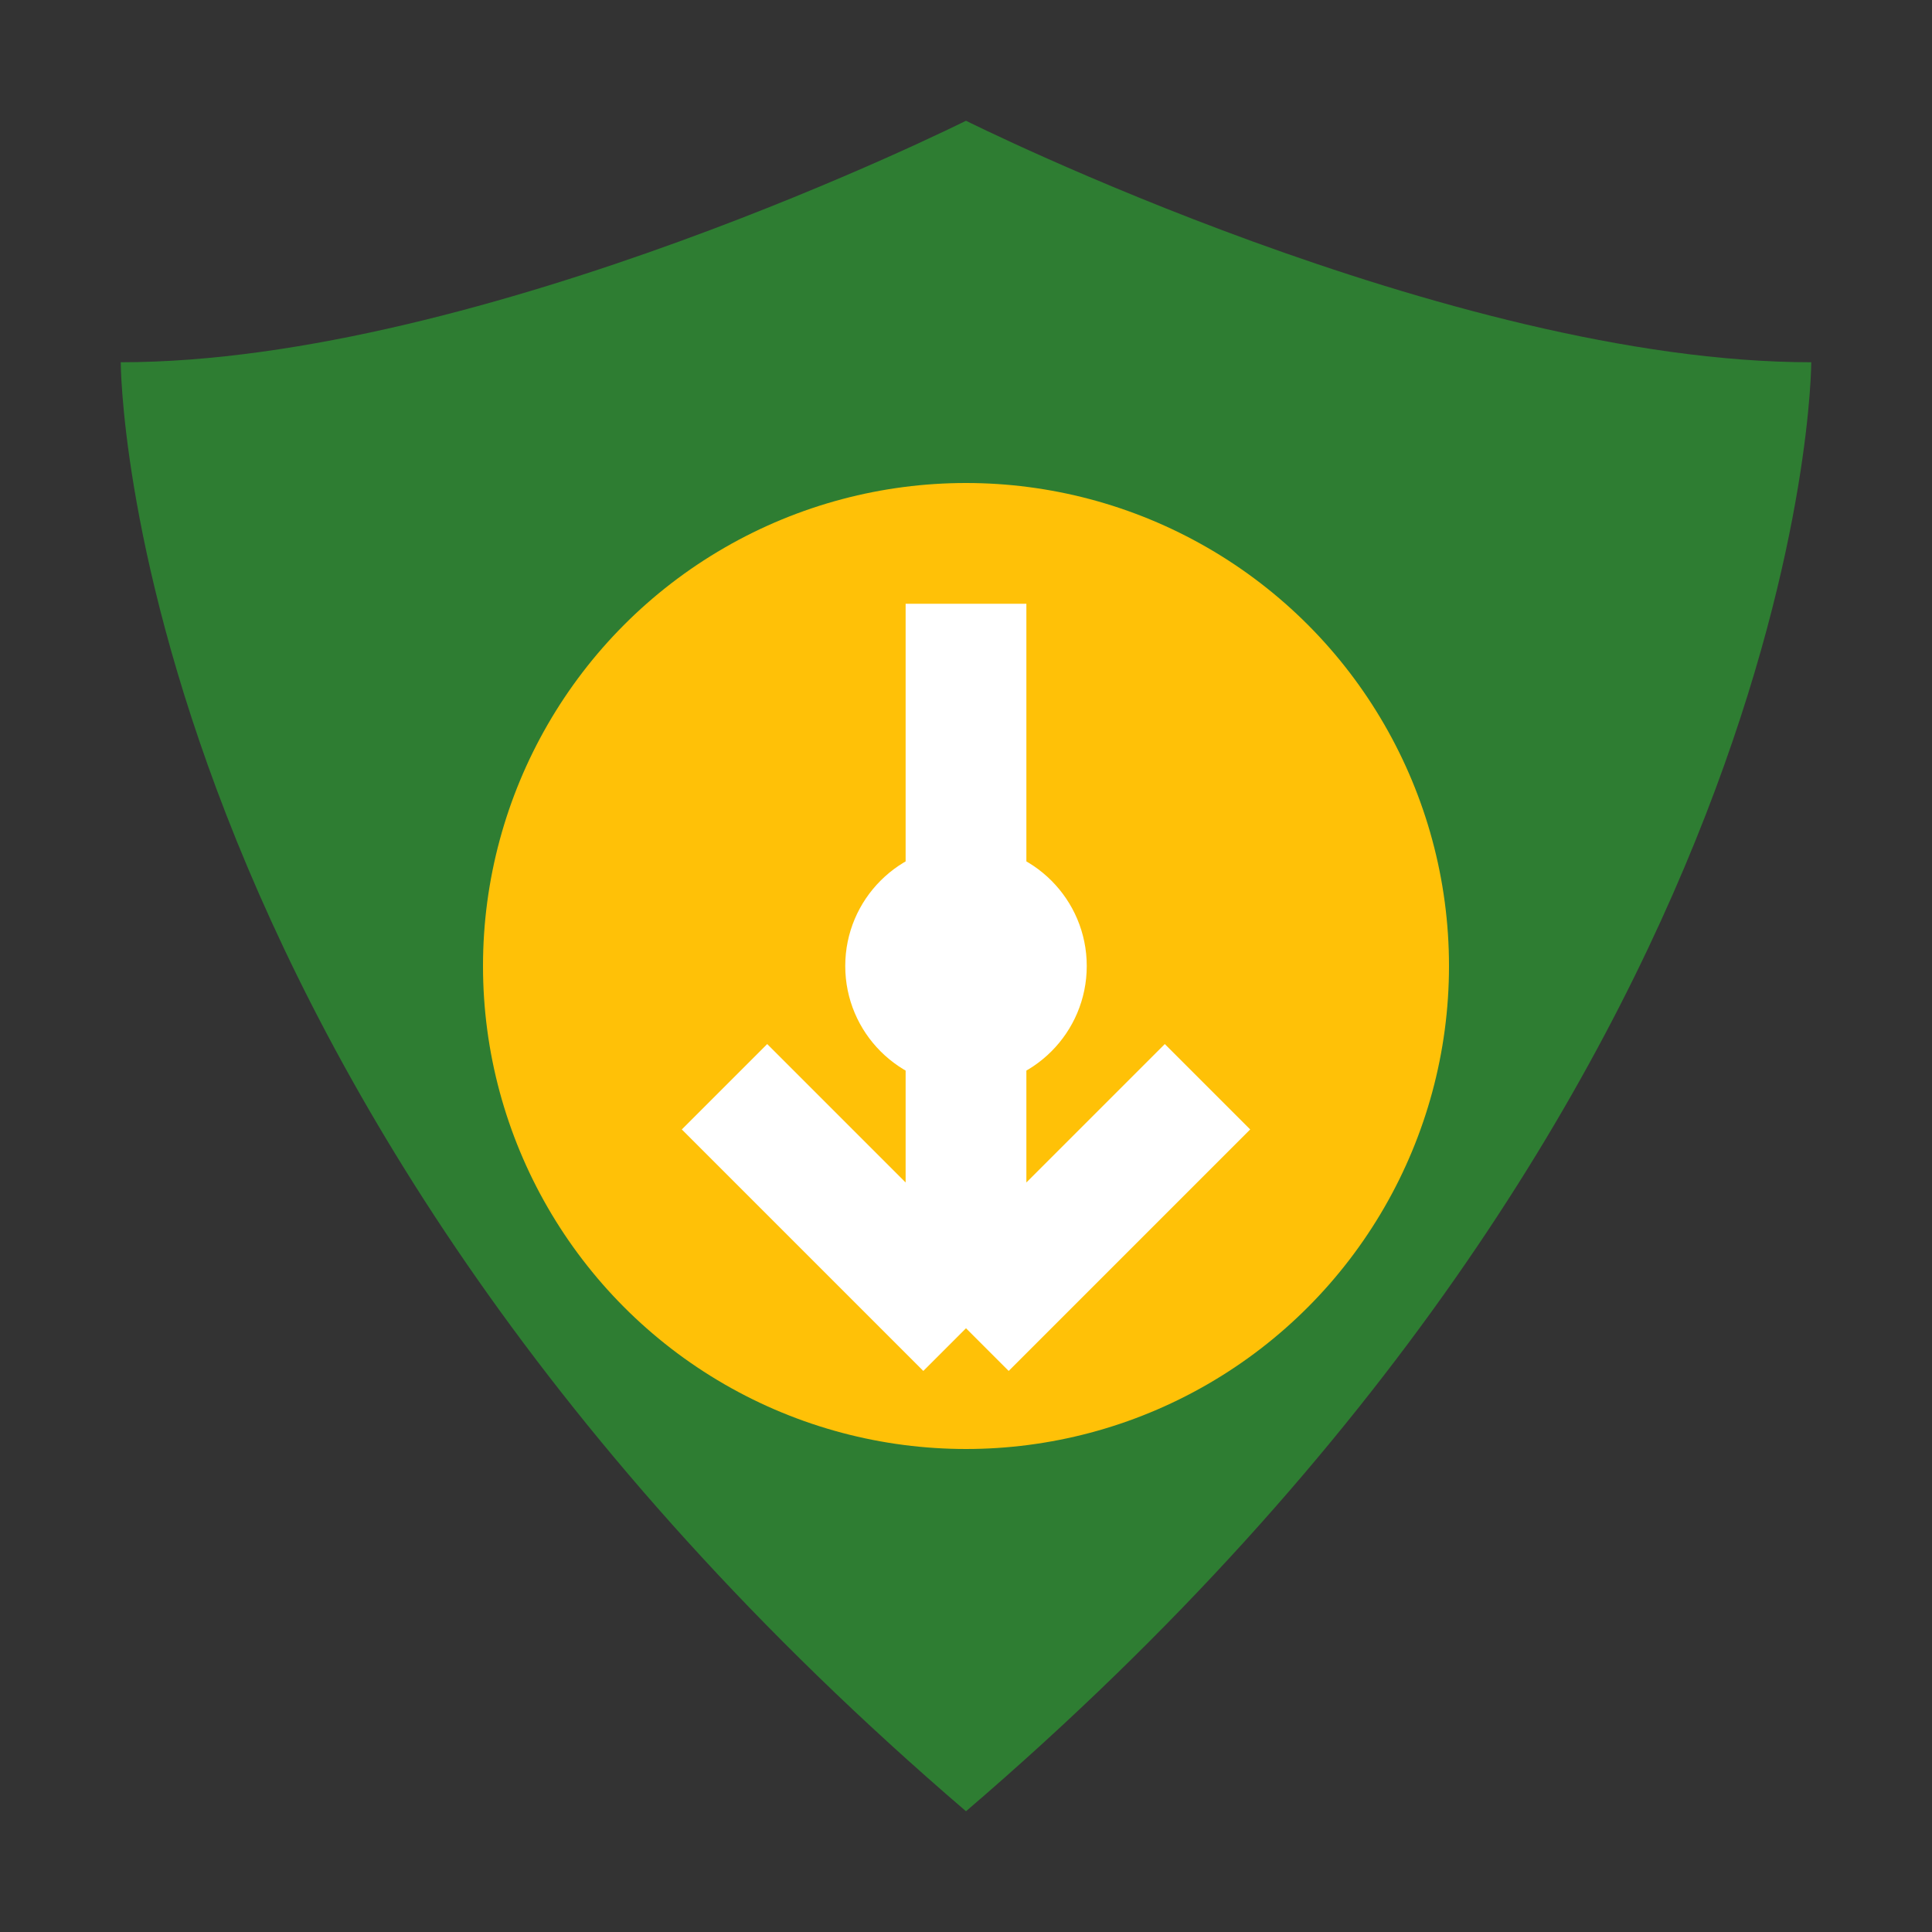 <svg xmlns="http://www.w3.org/2000/svg" viewBox="0 0 64 64" width="64" height="64">
  
  <rect x="0" y="0" width="64" height="64" fill="#333333" stroke="none"/>
  
  <path fill="#2E7D32" d="M32,4 C32,4 16,12 4,12 C4,12 4,36 32,60 C60,36 60,12 60,12 C48,12 32,4 32,4 Z" />
  
  
  <circle cx="32" cy="32" r="16" fill="#FFC107" />
  <path fill="#2E7D32" d="M32,20 L32,44 M32,44 L24,36 M32,44 L40,36" stroke="white" stroke-width="4" />
  <circle cx="32" cy="32" r="4" fill="white" />
</svg>